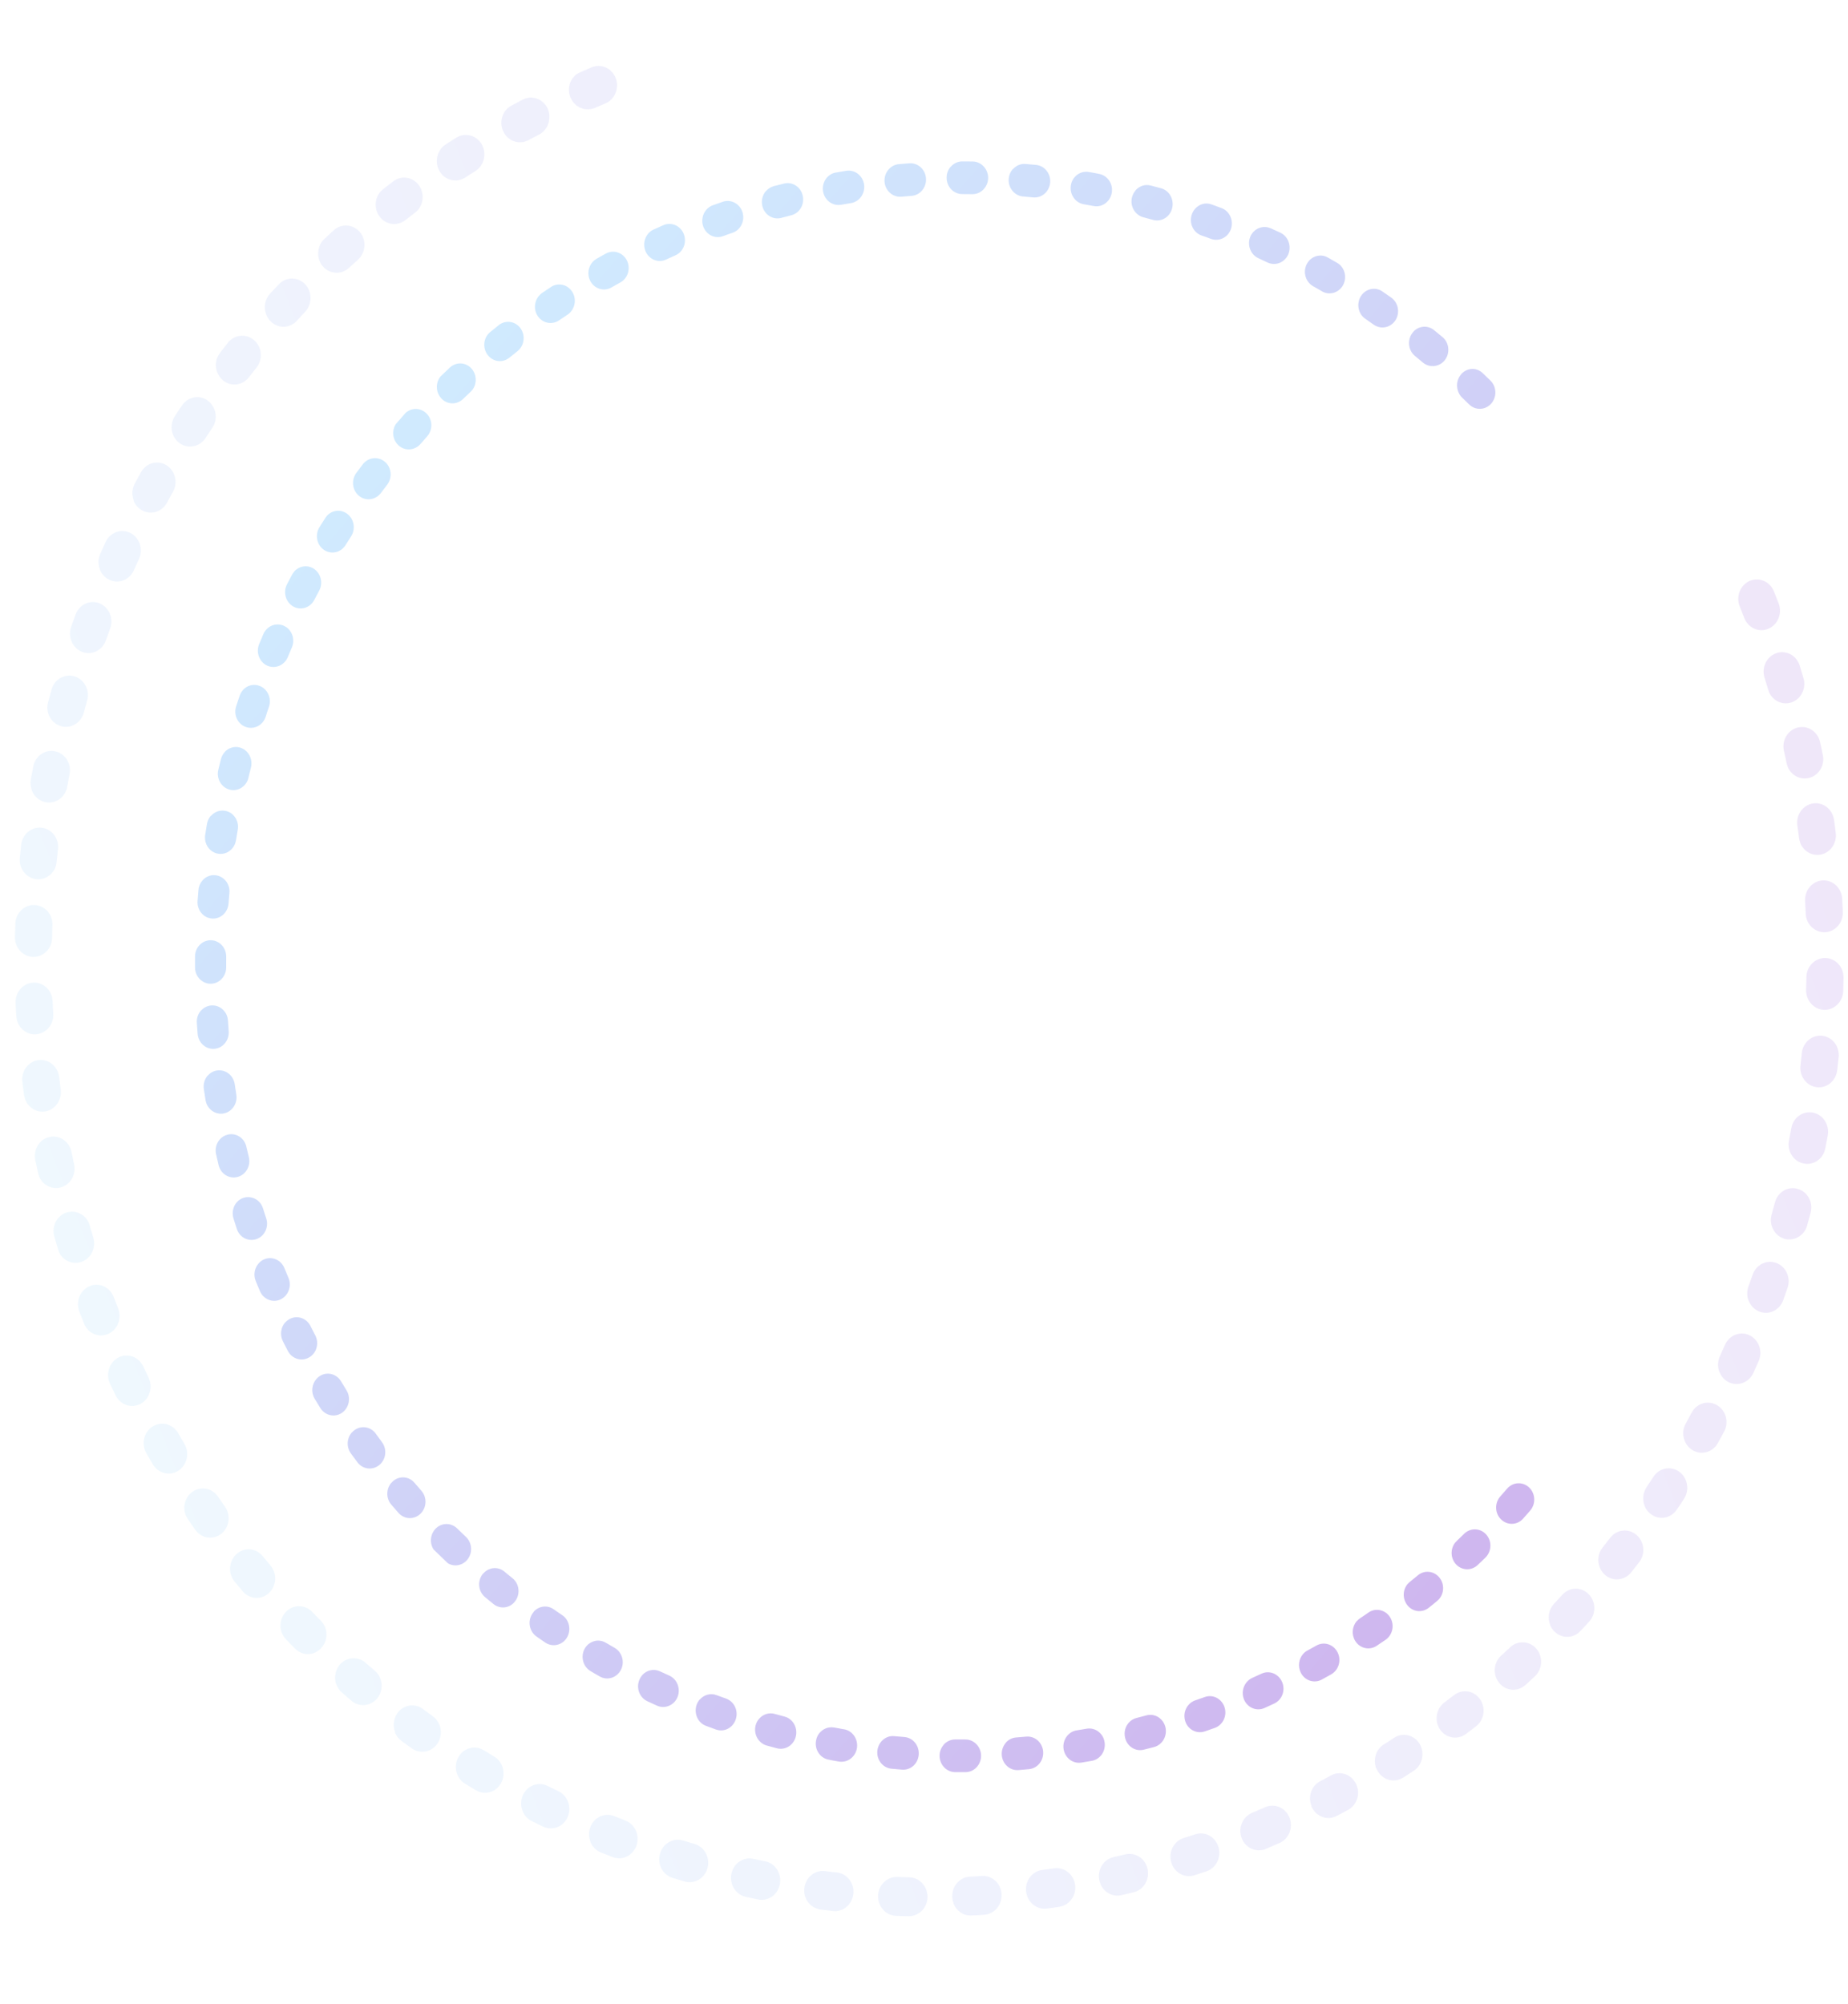 <svg width="343" height="372" viewBox="0 0 343 372" fill="none" xmlns="http://www.w3.org/2000/svg">
<path d="M15.593 245.641L15.558 245.552C15.279 244.841 14.99 244.108 14.711 243.397C14.007 241.543 14.873 239.454 16.641 238.716C18.38 237.965 20.373 238.872 21.089 240.695L21.107 240.739C21.378 241.428 21.648 242.117 21.928 242.828C22.653 244.673 21.835 246.819 20.075 247.579C18.315 248.339 16.327 247.508 15.602 245.663L15.593 245.641ZM20.312 256.575C19.631 254.842 20.348 252.816 21.97 251.96C23.678 251.067 25.733 251.817 26.586 253.607C26.916 254.322 27.259 255.005 27.581 255.698C28.416 257.443 27.79 259.637 26.091 260.553C24.393 261.468 22.325 260.749 21.46 258.991C21.099 258.263 20.76 257.525 20.399 256.797C20.373 256.731 20.338 256.642 20.312 256.575ZM10.879 232.132C10.879 232.132 10.809 231.954 10.774 231.865C10.541 231.082 10.307 230.299 10.083 229.538C9.527 227.62 10.551 225.619 12.36 225.046C14.19 224.464 16.138 225.572 16.646 227.432C16.87 228.193 17.086 228.932 17.311 229.693C17.887 231.601 16.894 233.616 15.073 234.22C13.366 234.801 11.518 233.884 10.845 232.172L10.879 232.132ZM26.917 269.216C26.279 267.594 26.844 265.686 28.338 264.755C29.972 263.738 32.073 264.287 33.065 265.99C33.45 266.655 33.836 267.321 34.221 267.986C35.234 269.68 34.719 271.904 33.124 272.957C31.529 274.01 29.386 273.479 28.382 271.807C27.957 271.106 27.563 270.419 27.16 269.709C27.069 269.54 26.987 269.394 26.917 269.216ZM7.239 218.263C7.169 218.085 7.09 217.885 7.063 217.689C6.902 216.9 6.711 216.099 6.55 215.311C6.151 213.351 7.334 211.437 9.182 211.029C11.031 210.621 12.848 211.838 13.268 213.788C13.42 214.554 13.593 215.311 13.754 216.099C14.174 218.05 13.021 219.977 11.16 220.417C9.508 220.818 7.846 219.872 7.217 218.272L7.239 218.263ZM34.47 281.24C33.876 279.729 34.319 277.952 35.633 276.943C37.185 275.779 39.339 276.148 40.44 277.752C40.889 278.39 41.309 279.015 41.758 279.653C42.889 281.27 42.579 283.51 41.057 284.686C39.536 285.863 37.378 285.547 36.255 283.952C35.797 283.292 35.318 282.641 34.882 281.972C34.713 281.733 34.596 281.498 34.491 281.231L34.47 281.24ZM4.698 204.101C4.593 203.834 4.51 203.558 4.46 203.242C4.341 202.435 4.244 201.619 4.147 200.804C3.893 198.833 5.234 197.007 7.122 196.763C9.002 196.498 10.723 197.912 10.977 199.882C11.078 200.644 11.167 201.438 11.268 202.2C11.542 204.161 10.232 206.001 8.361 206.289C6.77 206.533 5.284 205.59 4.698 204.101ZM42.957 292.549C42.407 291.148 42.74 289.471 43.913 288.419C45.361 287.118 47.518 287.304 48.759 288.822C49.242 289.419 49.746 290.007 50.22 290.583C51.474 292.069 51.334 294.365 49.916 295.679C48.498 296.993 46.308 296.847 45.054 295.36C44.541 294.75 44.02 294.117 43.507 293.507C43.27 293.219 43.088 292.882 42.957 292.549ZM3.281 189.766C3.141 189.41 3.056 189.005 3.022 188.604C2.976 187.792 2.921 186.958 2.896 186.137C2.808 184.147 4.282 182.471 6.181 182.379C8.079 182.287 9.679 183.832 9.766 185.822C9.804 186.611 9.832 187.379 9.891 188.159C10 190.14 8.565 191.851 6.654 191.975C5.156 192.076 3.813 191.121 3.272 189.744L3.281 189.766ZM52.31 303.094C51.803 301.805 52.035 300.249 53.055 299.184C54.387 297.778 56.559 297.75 57.931 299.159C58.468 299.707 58.985 300.263 59.535 300.78C60.899 302.167 60.946 304.434 59.632 305.885C58.317 307.336 56.154 307.386 54.761 305.986C54.193 305.426 53.647 304.856 53.101 304.286C52.765 303.937 52.506 303.529 52.34 303.107L52.31 303.094ZM3.021 175.347C2.846 174.903 2.756 174.422 2.772 173.895C2.798 173.078 2.824 172.26 2.85 171.443C2.916 169.465 4.506 167.895 6.423 167.977C8.341 168.059 9.818 169.735 9.731 171.722C9.696 172.517 9.682 173.303 9.669 174.088C9.633 176.08 8.043 177.65 6.143 177.612C4.737 177.569 3.536 176.658 3.029 175.369L3.021 175.347ZM62.454 312.751C61.983 311.551 62.143 310.13 62.989 309.063C64.205 307.55 66.379 307.339 67.843 308.604C68.415 309.111 68.986 309.619 69.57 310.094C71.056 311.351 71.257 313.629 70.071 315.155C68.864 316.69 66.698 316.923 65.242 315.68C64.641 315.16 64.04 314.64 63.438 314.119C62.992 313.74 62.676 313.253 62.467 312.719L62.454 312.751ZM3.91 160.952C3.701 160.418 3.61 159.808 3.672 159.209C3.749 158.396 3.848 157.574 3.933 156.783C4.153 154.816 5.876 153.396 7.752 153.626C9.628 153.856 11.004 155.653 10.764 157.629C10.678 158.42 10.583 159.188 10.518 159.97C10.329 161.95 8.636 163.383 6.747 163.184C5.451 163.042 4.382 162.152 3.919 160.974L3.91 160.952ZM73.34 321.516C72.903 320.405 73.014 319.109 73.693 318.062C74.784 316.421 76.94 316.037 78.484 317.189C79.11 317.647 79.707 318.091 80.333 318.549C81.89 319.67 82.299 321.911 81.217 323.574C80.147 325.206 78.009 325.635 76.422 324.5C75.796 324.043 75.14 323.572 74.513 323.115C73.956 322.706 73.542 322.157 73.297 321.534L73.34 321.516ZM5.922 146.696C5.677 146.074 5.593 145.356 5.714 144.654C5.864 143.836 6.022 143.04 6.18 142.243C6.553 140.289 8.389 139.028 10.241 139.45C12.106 139.841 13.309 141.765 12.906 143.707C12.76 144.471 12.614 145.236 12.477 146.023C12.126 147.969 10.329 149.264 8.443 148.883C7.256 148.641 6.328 147.794 5.9 146.705L5.922 146.696ZM84.867 329.328C84.474 328.328 84.505 327.145 85.079 326.144C86.041 324.428 88.139 323.834 89.776 324.843L91.73 326.028C93.379 327.005 93.954 329.226 93.012 330.933C92.08 332.661 89.96 333.264 88.333 332.277L86.319 331.067C85.638 330.659 85.147 330.04 84.867 329.328ZM9.047 132.687C8.767 131.976 8.691 131.151 8.922 130.35C9.131 129.558 9.349 128.788 9.559 127.995C10.094 126.075 11.999 124.992 13.823 125.53C15.655 126.091 16.689 128.088 16.175 130C15.957 130.77 15.751 131.509 15.554 132.269C15.04 134.181 13.152 135.308 11.307 134.779C10.239 134.46 9.431 133.665 9.047 132.687ZM96.981 336.108C96.623 335.197 96.625 334.13 97.063 333.161C97.897 331.371 99.955 330.613 101.663 331.487C102.339 331.819 103.015 332.151 103.691 332.483C105.411 333.326 106.156 335.474 105.352 337.277C104.547 339.08 102.498 339.86 100.778 339.017C100.072 338.672 99.366 338.327 98.66 337.982C97.855 337.576 97.295 336.908 96.981 336.108ZM13.252 118.966C12.938 118.166 12.89 117.225 13.209 116.333C13.479 115.567 13.748 114.801 14.026 114.057C14.71 112.202 16.699 111.265 18.469 111.983C20.239 112.7 21.132 114.784 20.448 116.639C20.191 117.374 19.913 118.118 19.656 118.853C19.001 120.721 17.022 121.68 15.239 120.994C14.299 120.62 13.61 119.877 13.261 118.988L13.252 118.966ZM109.591 341.815C109.268 340.993 109.241 340.042 109.56 339.151C110.245 337.296 112.233 336.359 114.003 337.077C114.704 337.346 115.393 337.646 116.094 337.916C117.876 338.602 118.791 340.676 118.136 342.545C117.482 344.413 115.502 345.372 113.72 344.685C112.989 344.403 112.258 344.121 111.518 343.816C110.608 343.456 109.919 342.713 109.57 341.824L109.591 341.815ZM18.548 105.684C18.198 104.795 18.179 103.738 18.605 102.8C18.934 102.06 19.263 101.32 19.601 100.602C20.435 98.812 22.472 98.063 24.192 98.906C25.9 99.78 26.624 101.937 25.811 103.718C25.494 104.427 25.156 105.145 24.839 105.853C24.035 107.656 21.986 108.437 20.265 107.594C19.44 107.197 18.85 106.516 18.526 105.693L18.548 105.684ZM122.616 346.433C122.328 345.7 122.273 344.866 122.503 344.064C123.038 342.144 124.944 341.061 126.768 341.599L128.933 342.25C130.757 342.789 131.832 344.768 131.327 346.701C130.814 348.613 128.925 349.74 127.081 349.211C126.325 348.991 125.59 348.763 124.834 348.543C123.787 348.215 122.988 347.443 122.604 346.465L122.616 346.433ZM24.828 92.887C24.434 91.887 24.474 90.726 25.027 89.734C25.416 89.02 25.805 88.306 26.181 87.623C27.144 85.908 29.251 85.336 30.887 86.345C32.524 87.354 33.069 89.562 32.107 91.278C31.73 91.96 31.353 92.643 30.977 93.325C30.044 95.054 27.925 95.657 26.276 94.679C25.595 94.271 25.073 93.639 24.794 92.927L24.828 92.887ZM135.937 349.91C135.683 349.266 135.6 348.548 135.754 347.805C136.127 345.851 137.963 344.59 139.815 345.012C140.545 345.165 141.275 345.318 142.025 345.462C143.882 345.83 145.118 347.714 144.754 349.691C144.402 351.636 142.605 352.932 140.719 352.55C139.938 352.394 139.179 352.228 138.419 352.062C137.254 351.811 136.356 350.977 135.937 349.91ZM32.105 80.673C31.677 79.584 31.767 78.297 32.447 77.25C32.874 76.571 33.332 75.906 33.79 75.24C34.889 73.622 37.036 73.215 38.58 74.368C40.125 75.52 40.513 77.77 39.413 79.389C38.989 80.014 38.553 80.67 38.137 81.317C37.067 82.949 34.929 83.378 33.352 82.266C32.773 81.866 32.35 81.295 32.105 80.673ZM149.523 352.233C149.304 351.677 149.213 351.066 149.288 350.436C149.529 348.461 151.231 347.05 153.107 347.28C153.862 347.37 154.595 347.469 155.341 347.537C157.238 347.758 158.605 349.533 158.386 351.499C158.176 353.488 156.482 354.921 154.606 354.691C153.83 354.61 153.046 354.507 152.291 354.417C151.007 354.243 149.968 353.366 149.514 352.21L149.523 352.233ZM40.322 69.144C39.859 67.967 39.999 66.555 40.844 65.488C41.341 64.858 41.816 64.237 42.312 63.606C43.519 62.071 45.694 61.861 47.167 63.148C48.631 64.413 48.832 66.692 47.604 68.236C47.12 68.835 46.645 69.456 46.182 70.046C44.975 71.581 42.81 71.814 41.354 70.571C40.899 70.169 40.562 69.691 40.352 69.158L40.322 69.144ZM163.234 353.357C163.05 352.891 162.951 352.387 162.968 351.861C163.033 349.883 164.624 348.312 166.532 348.372L168.79 348.437C170.689 348.475 172.188 350.141 172.152 352.132C172.116 354.124 170.526 355.694 168.626 355.656L166.296 355.596C164.911 355.544 163.731 354.624 163.234 353.357ZM49.411 58.384C48.905 57.095 49.124 55.57 50.123 54.515C50.658 53.92 51.202 53.347 51.745 52.775C53.077 51.368 55.249 51.34 56.621 52.749C57.964 54.145 57.969 56.431 56.646 57.86C56.123 58.423 55.592 58.965 55.099 59.541C53.776 60.97 51.622 61.042 50.228 59.642C49.863 59.28 49.603 58.873 49.429 58.428L49.411 58.384ZM176.996 353.29C176.848 352.912 176.763 352.507 176.742 352.074C176.654 350.084 178.128 348.408 180.027 348.316C180.78 348.277 181.512 348.247 182.257 348.185C184.147 348.071 185.801 349.567 185.897 351.579C186.006 353.559 184.571 355.271 182.66 355.394C181.885 355.443 181.089 355.5 180.306 355.526C178.82 355.596 177.508 354.655 176.975 353.299L176.996 353.29ZM59.309 48.418C58.767 47.04 59.087 45.394 60.21 44.337C60.792 43.8 61.375 43.262 61.957 42.725C63.405 41.424 65.562 41.611 66.816 43.097C68.057 44.614 67.879 46.875 66.461 48.189C65.891 48.695 65.33 49.223 64.76 49.729C63.342 51.043 61.151 50.897 59.898 49.411C59.631 49.11 59.44 48.751 59.3 48.395L59.309 48.418ZM190.688 352.032C190.575 351.743 190.504 351.436 190.454 351.119C190.2 349.149 191.541 347.322 193.429 347.079C194.156 346.973 194.913 346.88 195.641 346.774C197.512 346.486 199.267 347.86 199.541 349.821C199.816 351.782 198.505 353.622 196.634 353.909C195.865 354.034 195.087 354.136 194.308 354.238C192.73 354.451 191.265 353.498 190.688 352.032ZM69.986 39.363C69.401 37.874 69.822 36.106 71.115 35.106C71.745 34.626 72.366 34.124 73.017 33.635C74.569 32.471 76.702 32.85 77.812 34.476C78.892 36.089 78.561 38.338 77.01 39.502C76.392 39.95 75.805 40.412 75.217 40.873C73.696 42.05 71.538 41.734 70.415 40.139C70.246 39.9 70.091 39.629 69.986 39.363ZM204.236 349.587C204.158 349.387 204.079 349.187 204.043 348.969C203.645 347.009 204.827 345.095 206.675 344.687C207.406 344.528 208.128 344.346 208.881 344.177C210.742 343.737 212.58 344.945 213 346.896C213.419 348.846 212.267 350.773 210.406 351.213C209.654 351.382 208.889 351.582 208.137 351.751C206.476 352.13 204.844 351.197 204.224 349.619L204.236 349.587ZM81.337 31.265C80.708 29.664 81.251 27.766 82.694 26.831C83.363 26.387 84.019 25.973 84.696 25.551C86.33 24.534 88.43 25.082 89.422 26.786C90.393 28.498 89.869 30.7 88.244 31.739C87.609 32.143 86.975 32.547 86.34 32.952C84.723 34.013 82.602 33.474 81.597 31.802C81.506 31.633 81.406 31.442 81.337 31.265ZM217.517 345.959C217.517 345.959 217.439 345.759 217.395 345.648C216.84 343.73 217.863 341.728 219.672 341.155C220.398 340.92 221.103 340.694 221.829 340.458C223.65 339.854 225.572 340.896 226.148 342.804C226.725 344.713 225.731 346.728 223.91 347.332C223.163 347.577 222.416 347.821 221.69 348.057C219.975 348.615 218.169 347.679 217.505 345.99L217.517 345.959ZM93.306 24.173C92.634 22.462 93.308 20.455 94.931 19.598C95.626 19.22 96.329 18.865 97.024 18.487C98.731 17.594 100.787 18.344 101.639 20.133C102.444 21.866 101.775 24.078 100.068 24.971C99.386 25.317 98.734 25.677 98.072 26.014C96.374 26.93 94.306 26.211 93.441 24.453C93.406 24.364 93.371 24.275 93.336 24.186L93.306 24.173ZM230.476 341.196L230.459 341.151C229.755 339.297 230.621 337.208 232.389 336.471C233.068 336.178 233.767 335.876 234.467 335.573L234.849 335.409C236.609 334.649 238.614 335.524 239.339 337.369C240.064 339.214 239.229 341.316 237.469 342.076L237.087 342.241C236.366 342.552 235.646 342.863 234.925 343.174C233.177 343.903 231.193 343.018 230.476 341.196ZM105.873 18.097C105.148 16.253 105.899 14.187 107.659 13.427L107.85 13.345C108.507 13.061 109.164 12.777 109.822 12.493C111.569 11.765 113.554 12.65 114.27 14.472L114.287 14.516C114.991 16.37 114.126 18.459 112.357 19.197C111.721 19.472 111.106 19.737 110.47 20.012C108.71 20.772 106.62 19.933 105.895 18.088L105.873 18.097ZM243.41 335.169C242.729 333.436 243.425 331.42 245.056 330.586C245.738 330.239 246.391 329.879 247.043 329.52C248.742 328.604 250.801 329.301 251.674 331.081C252.569 332.853 251.883 335.02 250.185 335.936C249.49 336.314 248.795 336.692 248.092 337.047C246.384 337.941 244.337 337.213 243.485 335.423C243.45 335.334 243.424 335.268 243.389 335.179L243.41 335.169ZM255.441 328.233C254.803 326.611 255.368 324.704 256.841 323.782C257.476 323.378 258.132 322.964 258.758 322.538C260.375 321.476 262.496 322.016 263.501 323.688C264.514 325.382 263.999 327.606 262.404 328.659C261.756 329.094 261.079 329.516 260.423 329.93C258.798 330.969 256.697 330.42 255.706 328.717C255.614 328.549 255.532 328.402 255.462 328.224L255.441 328.233ZM266.904 320.295C266.31 318.784 266.753 317.007 268.067 315.997C268.676 315.527 269.272 315.087 269.881 314.617C271.402 313.44 273.56 313.756 274.683 315.351C275.806 316.945 275.504 319.207 273.983 320.384C273.353 320.864 272.732 321.366 272.093 321.824C270.542 322.987 268.387 322.618 267.286 321.014C267.117 320.775 267 320.539 266.895 320.273L266.904 320.295ZM277.685 311.377C277.134 309.977 277.476 308.322 278.628 307.278C279.198 306.772 279.76 306.244 280.321 305.716C281.739 304.402 283.929 304.548 285.183 306.034C286.437 307.52 286.297 309.816 284.879 311.13C284.297 311.668 283.714 312.205 283.132 312.743C281.684 314.044 279.515 313.888 278.274 312.371C278.028 312.061 277.824 311.733 277.693 311.399L277.685 311.377ZM287.716 301.561C287.209 300.272 287.441 298.717 288.44 297.661C288.962 297.098 289.485 296.534 289.986 295.98C291.309 294.551 293.464 294.479 294.857 295.879C296.221 297.266 296.289 299.523 294.954 300.984C294.419 301.579 293.875 302.151 293.331 302.724C292.008 304.153 289.828 304.159 288.464 302.772C288.129 302.423 287.869 302.015 287.694 301.571L287.716 301.561ZM296.921 290.906C296.449 289.706 296.61 288.285 297.455 287.218C297.939 286.62 298.402 286.03 298.877 285.409C300.075 283.852 302.241 283.619 303.727 284.875C305.212 286.131 305.435 288.4 304.236 289.958C303.74 290.588 303.243 291.218 302.747 291.848C301.531 293.361 299.357 293.572 297.893 292.307C297.446 291.927 297.13 291.44 296.921 290.906ZM305.254 279.484C304.817 278.373 304.928 277.077 305.608 276.03C306.032 275.405 306.468 274.749 306.883 274.102C307.945 272.448 310.091 272.041 311.669 273.153C313.226 274.275 313.635 276.515 312.574 278.169C312.146 278.848 311.689 279.513 311.231 280.179C310.14 281.82 307.985 282.204 306.44 281.052C305.883 280.642 305.468 280.093 305.224 279.471L305.254 279.484ZM312.677 267.389C312.284 266.389 312.315 265.206 312.889 264.204C313.266 263.522 313.642 262.839 313.998 262.166C314.93 260.437 317.02 259.821 318.699 260.812C320.378 261.803 320.944 264.002 319.99 265.739C319.601 266.453 319.212 267.167 318.836 267.849C317.873 269.565 315.775 270.159 314.138 269.15C313.457 268.742 312.966 268.122 312.686 267.411L312.677 267.389ZM319.137 254.67C318.779 253.759 318.781 252.692 319.219 251.723C319.535 251.015 319.852 250.306 320.169 249.597C320.973 247.794 323.022 247.014 324.734 247.834C326.454 248.677 327.22 250.816 326.416 252.619C326.087 253.359 325.758 254.099 325.428 254.839C324.594 256.629 322.557 257.378 320.837 256.535C320.033 256.129 319.472 255.461 319.158 254.661L319.137 254.67ZM324.552 241.44C324.229 240.618 324.203 239.668 324.522 238.776C324.779 238.041 325.057 237.297 325.314 236.562C325.968 234.694 327.948 233.736 329.73 234.422C331.513 235.108 332.427 237.182 331.773 239.051C331.503 239.817 331.234 240.583 330.965 241.349C330.28 243.204 328.292 244.141 326.522 243.423C325.611 243.062 324.923 242.32 324.573 241.431L324.552 241.44ZM328.937 227.797C328.649 227.064 328.594 226.23 328.825 225.429C329.022 224.668 329.248 223.92 329.445 223.159C329.959 221.247 331.847 220.12 333.671 220.659C335.516 221.188 336.57 223.176 336.057 225.088C335.847 225.88 335.638 226.672 335.419 227.442C334.885 229.363 332.979 230.445 331.155 229.907C330.109 229.579 329.33 228.797 328.946 227.82L328.937 227.797ZM332.237 213.791C331.984 213.147 331.9 212.429 332.055 211.687C332.2 210.922 332.346 210.157 332.483 209.37C332.835 207.424 334.632 206.129 336.518 206.51C338.383 206.901 339.589 208.771 339.246 210.739C339.097 211.557 338.939 212.354 338.78 213.15C338.408 215.104 336.572 216.365 334.719 215.943C333.554 215.692 332.656 214.858 332.237 213.791ZM334.41 199.57C334.192 199.014 334.101 198.404 334.176 197.773C334.27 197.005 334.335 196.223 334.43 195.454C334.619 193.475 336.313 192.042 338.201 192.24C340.09 192.439 341.457 194.214 341.268 196.193C341.19 197.006 341.092 197.829 340.994 198.651C340.753 200.626 339.051 202.037 337.166 201.785C335.882 201.612 334.873 200.748 334.41 199.57ZM335.484 185.199C335.3 184.732 335.202 184.229 335.218 183.702C335.252 182.907 335.266 182.122 335.28 181.336C335.316 179.345 336.906 177.775 338.805 177.812C340.705 177.85 342.216 179.485 342.167 181.508C342.141 182.325 342.136 183.133 342.11 183.95C342.045 185.928 340.454 187.498 338.546 187.438C337.161 187.386 335.981 186.466 335.484 185.199ZM335.398 170.783C335.25 170.405 335.165 170 335.152 169.59C335.115 168.8 335.077 168.01 335.04 167.221C334.931 165.24 336.366 163.528 338.277 163.405C340.167 163.291 341.8 164.796 341.917 166.799C341.963 167.61 342.01 168.422 342.035 169.243C342.122 171.233 340.657 172.932 338.759 173.023C337.273 173.093 335.94 172.161 335.407 170.805L335.398 170.783ZM334.146 156.429C334.033 156.14 333.962 155.832 333.912 155.516C333.81 154.754 333.722 153.96 333.599 153.207C333.325 151.246 334.635 149.407 336.506 149.119C338.377 148.831 340.124 150.183 340.407 152.166C340.526 152.972 340.623 153.788 340.721 154.604C340.974 156.574 339.633 158.401 337.745 158.644C336.167 158.857 334.702 157.905 334.125 156.438L334.146 156.429ZM331.802 142.26C331.723 142.06 331.645 141.86 331.608 141.642C331.456 140.876 331.283 140.119 331.109 139.362C330.669 137.42 331.821 135.493 333.673 135.031C335.525 134.57 337.394 135.79 337.805 137.719C337.996 138.52 338.157 139.308 338.326 140.119C338.724 142.079 337.563 143.983 335.694 144.401C334.032 144.78 332.401 143.847 331.781 142.269L331.802 142.26ZM328.31 128.327C328.31 128.327 328.223 128.105 328.179 127.993C327.963 127.255 327.738 126.494 327.501 125.765C326.925 123.856 327.919 121.841 329.71 121.224C331.501 120.606 333.444 121.639 334.042 123.538C334.275 124.321 334.509 125.105 334.742 125.888C335.289 127.783 334.274 129.807 332.444 130.389C330.72 130.925 328.944 130.003 328.28 128.314L328.31 128.327ZM323.765 114.744L322.892 112.522C322.167 110.677 323.024 108.566 324.762 107.815C326.501 107.064 328.528 107.931 329.253 109.775L330.135 112.02C330.839 113.874 329.973 115.963 328.205 116.701C326.466 117.451 324.473 116.544 323.757 114.722L323.765 114.744Z" fill="url(#paint0_linear_2035_2)" fill-opacity="0.1"/>
<g clip-path="url(#clip0_2035_2)">
<path d="M73.743 78.358L73.795 78.298C74.212 77.822 74.642 77.331 75.06 76.855C76.156 75.634 77.982 75.582 79.147 76.731C80.31 77.852 80.36 79.765 79.291 80.985L79.265 81.015C78.861 81.476 78.457 81.937 78.039 82.413C76.957 83.648 75.106 83.758 73.928 82.624C72.751 81.49 72.647 79.607 73.73 78.373L73.743 78.358ZM67.477 86.013C68.494 84.852 70.221 84.704 71.42 85.695C72.676 86.74 72.862 88.647 71.865 89.964C71.463 90.482 71.088 90.999 70.7 91.502C69.729 92.789 67.912 93.07 66.643 92.04C65.374 91.01 65.16 89.103 66.13 87.788C66.531 87.241 66.946 86.708 67.347 86.161C67.386 86.117 67.438 86.057 67.477 86.013ZM81.881 69.79C81.881 69.79 81.985 69.671 82.037 69.612C82.523 69.147 83.009 68.683 83.482 68.233C84.678 67.107 86.496 67.213 87.556 68.452C88.629 69.706 88.517 71.655 87.346 72.722C86.873 73.172 86.413 73.607 85.941 74.057C84.759 75.195 82.942 75.119 81.855 73.88C80.826 72.725 80.835 70.923 81.839 69.778L81.881 69.79ZM60.642 95.78C61.594 94.694 63.181 94.466 64.389 95.328C65.709 96.27 66.057 98.142 65.173 99.539C64.826 100.083 64.48 100.628 64.134 101.172C63.263 102.583 61.464 102.963 60.132 102.064C58.8 101.166 58.423 99.267 59.281 97.87C59.639 97.283 59.998 96.723 60.371 96.149C60.461 96.017 60.538 95.899 60.642 95.78ZM90.662 61.953C90.767 61.834 90.884 61.7 91.017 61.608C91.532 61.199 92.046 60.762 92.562 60.353C93.844 59.338 95.655 59.601 96.609 60.931C97.563 62.261 97.325 64.144 96.057 65.173C95.555 65.567 95.067 65.975 94.551 66.383C93.283 67.412 91.473 67.178 90.492 65.849C89.613 64.672 89.709 63.01 90.648 61.939L90.662 61.953ZM54.593 106.084C55.48 105.073 56.928 104.794 58.129 105.484C59.526 106.309 60.024 108.159 59.25 109.609C58.946 110.194 58.642 110.751 58.338 111.337C57.566 112.815 55.828 113.364 54.432 112.568C53.036 111.772 52.498 109.937 53.257 108.474C53.574 107.874 53.877 107.26 54.208 106.673C54.322 106.454 54.451 106.277 54.607 106.098L54.593 106.084ZM100.048 54.888C100.204 54.71 100.375 54.545 100.587 54.393C101.131 54.011 101.689 53.643 102.247 53.275C103.588 52.372 105.392 52.793 106.24 54.213C107.102 55.619 106.687 57.496 105.346 58.399C104.828 58.751 104.283 59.104 103.765 59.456C102.438 60.372 100.635 59.98 99.761 58.59C99.017 57.407 99.174 55.885 100.048 54.888ZM49.395 116.88C50.217 115.943 51.554 115.612 52.736 116.174C54.196 116.867 54.828 118.655 54.167 120.185C53.904 120.783 53.656 121.394 53.407 121.977C52.773 123.507 51.056 124.212 49.596 123.547C48.138 122.883 47.465 121.083 48.099 119.554C48.36 118.927 48.634 118.286 48.895 117.66C49.02 117.368 49.2 117.103 49.395 116.88ZM109.958 48.659C110.167 48.421 110.431 48.209 110.711 48.039C111.284 47.714 111.87 47.373 112.458 47.061C113.872 46.283 115.615 46.864 116.356 48.346C117.098 49.829 116.545 51.655 115.13 52.432C114.57 52.743 114.022 53.039 113.476 53.363C112.076 54.155 110.322 53.618 109.553 52.136C108.947 50.977 109.163 49.566 109.971 48.644L109.958 48.659ZM45.061 128.095C45.817 127.232 47.03 126.864 48.166 127.299C49.662 127.862 50.454 129.585 49.918 131.182C49.712 131.806 49.491 132.416 49.311 133.039C48.789 134.62 47.159 135.464 45.637 134.932C44.115 134.399 43.309 132.69 43.831 131.08C44.036 130.428 44.256 129.789 44.476 129.15C44.61 128.758 44.814 128.406 45.062 128.123L45.061 128.095ZM120.341 43.323C120.602 43.026 120.919 42.783 121.308 42.608C121.911 42.339 122.514 42.069 123.117 41.799C124.577 41.148 126.284 41.859 126.906 43.418C127.528 44.977 126.836 46.752 125.361 47.389C124.771 47.644 124.196 47.913 123.62 48.181C122.161 48.861 120.454 48.15 119.806 46.621C119.337 45.483 119.572 44.201 120.328 43.338L120.341 43.323ZM41.653 139.626C42.357 138.823 43.446 138.446 44.522 138.741C46.054 139.173 46.98 140.834 46.582 142.452C46.416 143.089 46.251 143.725 46.113 144.36C45.729 145.993 44.145 146.964 42.614 146.56C41.07 146.142 40.13 144.497 40.516 142.893C40.68 142.228 40.844 141.563 41.008 140.898C41.125 140.407 41.367 139.982 41.68 139.625L41.653 139.626ZM131.116 38.914C131.429 38.557 131.84 38.267 132.297 38.103C132.916 37.876 133.548 37.662 134.153 37.449C135.66 36.925 137.304 37.796 137.805 39.375C138.305 40.954 137.488 42.691 135.968 43.202C135.363 43.414 134.77 43.612 134.179 43.839C132.674 44.392 131.03 43.549 130.503 41.972C130.145 40.887 130.412 39.717 131.103 38.928L131.116 38.914ZM39.156 151.431C39.808 150.687 40.788 150.315 41.791 150.485C43.371 150.772 44.417 152.356 44.129 153.998C44.019 154.661 43.908 155.295 43.799 155.957C43.538 157.599 42.055 158.722 40.462 158.45C38.896 158.176 37.824 156.623 38.084 154.953C38.194 154.29 38.302 153.599 38.412 152.937C38.511 152.346 38.762 151.82 39.127 151.404L39.156 151.431ZM142.188 35.449C142.553 35.032 143.045 34.71 143.598 34.557C144.246 34.385 144.881 34.229 145.515 34.072C147.068 33.674 148.637 34.691 148.989 36.319C149.368 37.947 148.398 39.591 146.844 39.96C146.237 40.116 145.629 40.271 145.009 40.442C143.47 40.853 141.89 39.88 141.496 38.239C141.25 37.206 141.535 36.164 142.174 35.435L142.188 35.449ZM37.58 163.41C38.166 162.741 39.037 162.345 39.969 162.446C41.557 162.605 42.735 164.068 42.584 165.733L42.418 167.713C42.294 169.377 40.886 170.626 39.311 170.481C37.724 170.352 36.532 168.875 36.67 167.225L36.833 165.187C36.887 164.499 37.162 163.886 37.58 163.41ZM153.477 32.961C153.895 32.485 154.467 32.131 155.131 32.03C155.781 31.915 156.418 31.815 157.068 31.701C158.654 31.445 160.118 32.581 160.376 34.227C160.62 35.889 159.536 37.424 157.965 37.694C157.328 37.794 156.718 37.892 156.095 38.006C154.524 38.276 153.033 37.169 152.762 35.509C152.614 34.543 152.904 33.615 153.477 32.961ZM36.962 175.489C37.497 174.879 38.273 174.502 39.133 174.507C40.73 174.536 42.013 175.909 41.985 177.583C41.984 178.24 41.983 178.898 41.983 179.556C41.982 181.228 40.686 182.587 39.09 182.586C37.495 182.585 36.199 181.227 36.199 179.555C36.199 178.869 36.198 178.182 36.198 177.496C36.207 176.709 36.493 176.025 36.962 175.489ZM164.942 31.437C165.411 30.902 166.078 30.529 166.839 30.467C167.492 30.409 168.144 30.352 168.783 30.309C170.375 30.195 171.762 31.449 171.87 33.117C171.979 34.785 170.783 36.239 169.191 36.353C168.566 36.409 167.927 36.452 167.302 36.508C165.711 36.65 164.311 35.411 164.175 33.744C164.113 32.861 164.407 32.047 164.929 31.452L164.942 31.437ZM37.301 187.583C37.783 187.033 38.464 186.674 39.226 186.612C40.817 186.498 42.204 187.752 42.313 189.42C42.366 190.075 42.393 190.731 42.447 191.387C42.582 193.053 41.4 194.521 39.81 194.663C38.22 194.805 36.819 193.566 36.684 191.9C36.629 191.216 36.574 190.532 36.532 189.833C36.471 188.978 36.765 188.165 37.287 187.57L37.301 187.583ZM176.475 30.94C176.996 30.345 177.758 29.954 178.59 29.96C179.245 29.959 179.9 29.959 180.541 29.973C182.138 30.003 183.407 31.362 183.407 33.034C183.379 34.708 182.069 36.053 180.486 36.038C179.859 36.037 179.217 36.022 178.589 36.022C176.994 36.021 175.698 34.663 175.698 32.99C175.693 32.19 175.978 31.477 176.461 30.926L176.475 30.94ZM38.578 199.622C39.008 199.131 39.595 198.79 40.259 198.689C41.844 198.433 43.309 199.569 43.566 201.216L43.864 203.176C44.121 204.823 43.066 206.385 41.481 206.67C39.91 206.939 38.42 205.833 38.148 204.173C38.039 203.491 37.943 202.824 37.834 202.142C37.7 201.19 37.977 200.277 38.551 199.623L38.578 199.622ZM188.006 31.401C188.592 30.731 189.45 30.35 190.367 30.438C191.024 30.495 191.681 30.551 192.311 30.609C193.9 30.768 195.064 32.246 194.913 33.911C194.762 35.576 193.352 36.796 191.763 36.638C191.134 36.58 190.504 36.522 189.874 36.465C188.287 36.335 187.095 34.858 187.219 33.194C187.273 32.505 187.547 31.864 187.964 31.388L188.006 31.401ZM40.789 211.49C41.168 211.058 41.659 210.736 42.254 210.595C43.806 210.198 45.375 211.215 45.727 212.843C45.876 213.48 46.024 214.117 46.187 214.767C46.579 216.379 45.651 218.036 44.085 218.449C42.547 218.86 40.966 217.887 40.572 216.246C40.408 215.567 40.259 214.901 40.109 214.236C39.877 213.217 40.164 212.204 40.789 211.49ZM199.468 32.865C200.107 32.136 201.073 31.75 202.076 31.92C202.721 32.02 203.367 32.149 204.013 32.278C205.581 32.58 206.64 34.148 206.351 35.791C206.063 37.434 204.567 38.544 202.999 38.241C202.395 38.125 201.762 38.01 201.145 37.909C199.579 37.635 198.506 36.082 198.753 34.427C198.838 33.822 199.103 33.282 199.468 32.865ZM43.934 223.159C44.26 222.787 44.671 222.497 45.156 222.333C46.676 221.822 48.307 222.679 48.807 224.258C49.01 224.892 49.199 225.513 49.415 226.133C49.929 227.725 49.126 229.448 47.619 229.972C46.1 230.511 44.456 229.669 43.956 228.09C43.739 227.442 43.535 226.779 43.332 226.145C43.002 225.059 43.269 223.918 43.947 223.144L43.934 223.159ZM210.766 35.323C211.457 34.535 212.532 34.144 213.608 34.44C214.242 34.612 214.862 34.77 215.497 34.942C217.041 35.36 217.968 37.02 217.556 38.654C217.158 40.272 215.574 41.243 214.015 40.812C213.408 40.639 212.788 40.48 212.195 40.321C210.65 39.903 209.711 38.258 210.096 36.654C210.226 36.148 210.454 35.709 210.767 35.352L210.766 35.323ZM47.993 234.502C48.267 234.189 48.597 233.932 48.986 233.757C50.447 233.106 52.153 233.817 52.788 235.361L53.544 237.186C54.192 238.716 53.514 240.504 52.055 241.184C50.596 241.863 48.889 241.153 48.241 239.623L47.456 237.742C47.001 236.619 47.25 235.35 47.993 234.502ZM221.816 38.751C222.572 37.888 223.758 37.521 224.88 37.943C225.502 38.158 226.112 38.388 226.721 38.619C228.217 39.181 229.009 40.905 228.474 42.501C227.937 44.069 226.278 44.886 224.77 44.338C224.174 44.121 223.592 43.89 222.998 43.702C221.489 43.154 220.67 41.461 221.192 39.85C221.325 39.43 221.529 39.078 221.79 38.78L221.816 38.751ZM52.937 245.462C53.158 245.209 53.423 244.998 53.73 244.827C55.144 244.049 56.886 244.63 57.628 246.112C57.925 246.699 58.207 247.273 58.516 247.845C59.271 249.313 58.773 251.165 57.346 251.958C55.945 252.749 54.191 252.212 53.422 250.731C53.112 250.13 52.787 249.515 52.489 248.899C51.91 247.738 52.127 246.356 52.923 245.449L52.937 245.462ZM232.576 43.105C233.385 42.183 234.695 41.853 235.861 42.373C236.459 42.647 237.057 42.921 237.654 43.195C239.114 43.888 239.746 45.675 239.112 47.205C238.451 48.735 236.745 49.397 235.286 48.732C234.716 48.458 234.132 48.197 233.562 47.922C232.103 47.258 231.43 45.458 232.064 43.929C232.188 43.609 232.381 43.328 232.59 43.09L232.576 43.105ZM58.721 255.942C58.89 255.749 59.088 255.583 59.3 255.431C60.641 254.528 62.445 254.948 63.294 256.369C63.629 256.911 63.966 257.483 64.302 258.025C65.176 259.416 64.802 261.306 63.475 262.222C62.148 263.139 60.346 262.747 59.471 261.356C59.107 260.786 58.756 260.201 58.405 259.616C57.689 258.433 57.86 256.924 58.721 255.942ZM242.952 48.407C243.826 47.41 245.26 47.118 246.447 47.794C247.019 48.126 247.605 48.443 248.192 48.789C249.589 49.613 250.073 51.45 249.286 52.915C248.498 54.351 246.747 54.886 245.35 54.062C244.804 53.729 244.26 53.424 243.716 53.119C242.319 52.323 241.782 50.489 242.541 49.025C242.655 48.806 242.796 48.585 242.952 48.407ZM65.315 265.886C65.432 265.752 65.549 265.618 65.695 265.512C66.977 264.497 68.788 264.76 69.742 266.09C70.118 266.617 70.507 267.128 70.897 267.669C71.878 268.998 71.655 270.895 70.387 271.923C69.119 272.951 67.309 272.717 66.328 271.388C65.938 270.848 65.52 270.309 65.13 269.769C64.264 268.578 64.362 266.944 65.287 265.887L65.315 265.886ZM252.873 54.586C253.812 53.515 255.384 53.274 256.577 54.093C257.137 54.468 257.671 54.845 258.219 55.235C259.539 56.177 259.887 58.049 259.002 59.446C258.103 60.83 256.318 61.195 254.984 60.268C254.465 59.905 253.946 59.542 253.426 59.179C252.08 58.267 251.718 56.381 252.575 54.985C252.665 54.852 252.768 54.705 252.873 54.586ZM72.674 275.196C72.674 275.196 72.792 275.062 72.857 274.987C74.053 273.862 75.871 273.967 76.93 275.207C77.36 275.703 77.775 276.185 78.204 276.68C79.29 277.919 79.217 279.823 78.036 280.962C76.854 282.101 75.037 282.025 73.95 280.786C73.507 280.277 73.064 279.767 72.634 279.272C71.619 278.102 71.656 276.327 72.647 275.197L72.674 275.196ZM262.282 61.617C263.286 60.472 264.984 60.296 266.183 61.287C266.705 61.707 267.213 62.142 267.735 62.562C268.991 63.607 269.177 65.514 268.18 66.831C267.208 68.089 265.363 68.343 264.107 67.297C263.613 66.876 263.119 66.484 262.639 66.076C261.37 65.046 261.157 63.139 262.127 61.824C262.179 61.764 262.231 61.705 262.283 61.645L262.282 61.617ZM80.744 283.844L80.77 283.815C81.866 282.594 83.692 282.541 84.857 283.691C85.311 284.128 85.779 284.579 86.248 285.03L86.503 285.276C87.681 286.41 87.758 288.323 86.676 289.557C85.594 290.792 83.769 290.873 82.591 289.738L82.336 289.492C81.853 289.028 81.371 288.563 80.888 288.098C79.738 286.963 79.674 285.064 80.744 283.844ZM271.166 69.486C272.248 68.252 274.016 68.116 275.193 69.25L275.321 69.373C275.761 69.797 276.201 70.221 276.641 70.644C277.792 71.78 277.855 73.679 276.786 74.898L276.759 74.928C275.663 76.149 273.837 76.201 272.672 75.052C272.247 74.642 271.835 74.246 271.409 73.836C270.231 72.701 270.097 70.734 271.18 69.5L271.166 69.486ZM89.722 292.024C90.739 290.864 92.451 290.702 93.637 291.707C94.132 292.129 94.625 292.521 95.118 292.914C96.388 293.944 96.614 295.836 95.631 297.166C94.662 298.51 92.844 298.734 91.574 297.703C91.053 297.283 90.531 296.863 90.022 296.428C88.766 295.383 88.567 293.491 89.564 292.174C89.616 292.115 89.656 292.07 89.708 292.01L89.722 292.024ZM99.04 299.159C99.992 298.073 101.578 297.846 102.772 298.693C103.291 299.056 103.825 299.433 104.357 299.781C105.703 300.694 106.066 302.579 105.208 303.975C104.338 305.386 102.539 305.766 101.207 304.867C100.66 304.506 100.113 304.115 99.579 303.739C98.246 302.811 97.898 300.94 98.782 299.542C98.873 299.41 98.95 299.292 99.054 299.173L99.04 299.159ZM108.884 305.485C109.771 304.473 111.219 304.195 112.42 304.885C112.978 305.203 113.51 305.523 114.068 305.841C115.464 306.637 116.002 308.472 115.243 309.935C114.483 311.398 112.733 311.962 111.337 311.166C110.764 310.834 110.178 310.517 109.619 310.17C108.222 309.346 107.724 307.495 108.497 306.045C108.611 305.826 108.741 305.648 108.897 305.47L108.884 305.485ZM119.197 310.918C120.019 309.98 121.343 309.664 122.51 310.213C123.081 310.488 123.664 310.748 124.248 311.008C125.707 311.672 126.379 313.473 125.746 315.002C125.112 316.531 123.394 317.236 121.935 316.572C121.338 316.298 120.74 316.024 120.142 315.751C118.682 315.058 118.024 313.271 118.685 311.741C118.822 311.435 118.988 311.156 119.184 310.932L119.197 310.918ZM129.896 315.432C130.652 314.57 131.865 314.201 132.987 314.623C133.582 314.84 134.177 315.057 134.758 315.26C136.267 315.807 137.086 317.501 136.564 319.111C136.042 320.693 134.426 321.55 132.89 321.004C132.267 320.788 131.658 320.558 131.048 320.328C129.539 319.78 128.76 318.042 129.283 316.46C129.417 316.068 129.621 315.716 129.882 315.419L129.896 315.432ZM140.911 318.99C141.615 318.186 142.704 317.809 143.78 318.105C144.387 318.278 144.98 318.437 145.601 318.596C147.158 318.999 148.098 320.644 147.713 322.276C147.329 323.909 145.759 324.894 144.202 324.491C143.567 324.319 142.933 324.147 142.299 323.975C140.767 323.542 139.841 321.882 140.239 320.263C140.356 319.772 140.598 319.347 140.911 318.99ZM152.173 321.578C152.825 320.834 153.805 320.462 154.808 320.632C155.413 320.748 156.045 320.863 156.663 320.964C158.242 321.223 159.301 322.792 159.054 324.447C158.793 326.088 157.311 327.212 155.732 326.953C155.086 326.853 154.44 326.724 153.794 326.596C152.214 326.309 151.168 324.725 151.456 323.083C151.555 322.492 151.806 321.966 152.172 321.55L152.173 321.578ZM163.6 323.201C164.187 322.532 165.058 322.136 165.99 322.238C166.619 322.296 167.249 322.353 167.865 322.398C169.452 322.527 170.643 323.976 170.52 325.668C170.397 327.36 169.001 328.595 167.4 328.451C166.743 328.395 166.086 328.338 165.456 328.28C163.867 328.122 162.69 326.659 162.841 324.994C162.895 324.305 163.17 323.692 163.587 323.216L163.6 323.201ZM175.138 323.833C175.673 323.224 176.449 322.846 177.308 322.851C177.936 322.852 178.563 322.852 179.191 322.853C180.787 322.854 182.083 324.212 182.095 325.869C182.094 327.542 180.813 328.914 179.217 328.914C178.562 328.914 177.908 328.914 177.253 328.915C175.656 328.886 174.387 327.527 174.388 325.854C174.397 325.067 174.683 324.383 175.152 323.847L175.138 323.833ZM186.676 323.45C187.158 322.9 187.84 322.541 188.601 322.479C189.226 322.422 189.865 322.38 190.491 322.323C192.081 322.181 193.481 323.42 193.617 325.087C193.752 326.753 192.57 328.221 190.98 328.363C190.328 328.421 189.675 328.478 189.023 328.536C187.431 328.649 186.044 327.396 185.936 325.728C185.874 324.873 186.169 324.059 186.69 323.464L186.676 323.45ZM198.147 322.098C198.577 321.607 199.164 321.267 199.828 321.166C200.451 321.052 201.075 320.967 201.698 320.854C203.269 320.584 204.76 321.69 205.017 323.337C205.289 324.998 204.219 326.547 202.648 326.816C201.998 326.931 201.348 327.046 200.711 327.145C199.125 327.402 197.661 326.266 197.403 324.619C197.269 323.667 197.56 322.767 198.134 322.113L198.147 322.098ZM209.496 319.75C209.875 319.319 210.366 318.997 210.961 318.856C211.568 318.701 212.176 318.545 212.796 318.374C214.335 317.963 215.915 318.937 216.309 320.578C216.688 322.205 215.758 323.833 214.207 324.259C213.559 324.431 212.924 324.588 212.29 324.745C210.737 325.142 209.168 324.125 208.816 322.497C208.584 321.478 208.871 320.464 209.496 319.75ZM220.602 316.427C220.928 316.055 221.339 315.765 221.823 315.601C222.415 315.403 223.006 315.177 223.599 314.979C225.104 314.426 226.747 315.268 227.275 316.846C227.802 318.424 226.999 320.146 225.494 320.699C224.875 320.927 224.243 321.141 223.61 321.355C222.09 321.865 220.459 321.008 219.972 319.414C219.642 318.328 219.911 317.215 220.602 316.427ZM231.424 312.173C231.698 311.86 232.028 311.603 232.417 311.428C233.007 311.173 233.582 310.905 234.158 310.636C235.617 309.957 237.324 310.667 237.972 312.197C238.62 313.726 237.969 315.514 236.483 316.194C235.88 316.464 235.291 316.748 234.688 317.017C233.228 317.668 231.521 316.958 230.886 315.413C230.432 314.29 230.681 313.021 231.424 312.173ZM241.867 306.977C242.089 306.725 242.353 306.513 242.647 306.357C243.207 306.046 243.767 305.735 244.328 305.424C245.728 304.633 247.482 305.17 248.251 306.651C249.006 308.119 248.494 309.957 247.08 310.763C246.507 311.089 245.933 311.415 245.346 311.727C243.931 312.504 242.176 311.939 241.434 310.456C240.856 309.295 241.058 307.9 241.854 306.992L241.867 306.977ZM251.85 300.873C252.02 300.68 252.218 300.514 252.43 300.361C252.948 300.01 253.493 299.657 253.996 299.291C255.323 298.375 257.126 298.766 258.001 300.157C258.875 301.548 258.514 303.423 257.174 304.354C256.63 304.736 256.072 305.104 255.514 305.471C254.173 306.374 252.369 305.954 251.521 304.533C250.805 303.35 250.976 301.841 251.836 300.86L251.85 300.873ZM261.31 293.963C261.428 293.829 261.545 293.695 261.691 293.589C262.193 293.195 262.682 292.787 263.17 292.379C264.424 291.337 266.233 291.572 267.228 292.886C268.222 294.2 268 296.125 266.745 297.139C266.23 297.576 265.715 297.985 265.186 298.409C263.904 299.424 262.107 299.174 261.139 297.831C260.273 296.64 260.37 295.005 261.296 293.949L261.31 293.963ZM270.191 286.221C270.191 286.221 270.322 286.072 270.387 285.998C270.847 285.563 271.32 285.113 271.765 284.664C272.947 283.525 274.764 283.602 275.85 284.812C276.935 286.022 276.876 287.94 275.709 289.093C275.223 289.557 274.737 290.022 274.251 290.487C273.068 291.597 271.237 291.507 270.163 290.254C269.16 289.069 269.199 287.323 270.19 286.192L270.191 286.221ZM278.443 277.763L279.747 276.275C280.829 275.041 282.668 274.974 283.832 276.094C284.995 277.215 285.087 279.141 284.005 280.376L282.688 281.878C281.591 283.099 279.765 283.151 278.601 282.002C277.437 280.881 277.387 278.968 278.456 277.748L278.443 277.763Z" fill="url(#paint1_linear_2035_2)" fill-opacity="0.3"/>
</g>
<defs>
<linearGradient id="paint0_linear_2035_2" x1="329.362" y1="110.053" x2="11.416" y2="235.012" gradientUnits="userSpaceOnUse">
<stop stop-color="#610FCB"/>
<stop offset="1" stop-color="#64BCFF"/>
</linearGradient>
<linearGradient id="paint1_linear_2035_2" x1="283.842" y1="280.561" x2="64.806" y2="88.552" gradientUnits="userSpaceOnUse">
<stop stop-color="#610FCB"/>
<stop offset="1" stop-color="#64BCFF"/>
</linearGradient>
<clipPath id="clip0_2035_2">
<rect width="292.759" height="291.6" fill="white" transform="matrix(-0.659 0.752 -0.72 -0.694 380.327 170.495)"/>
</clipPath>
</defs>
</svg>
